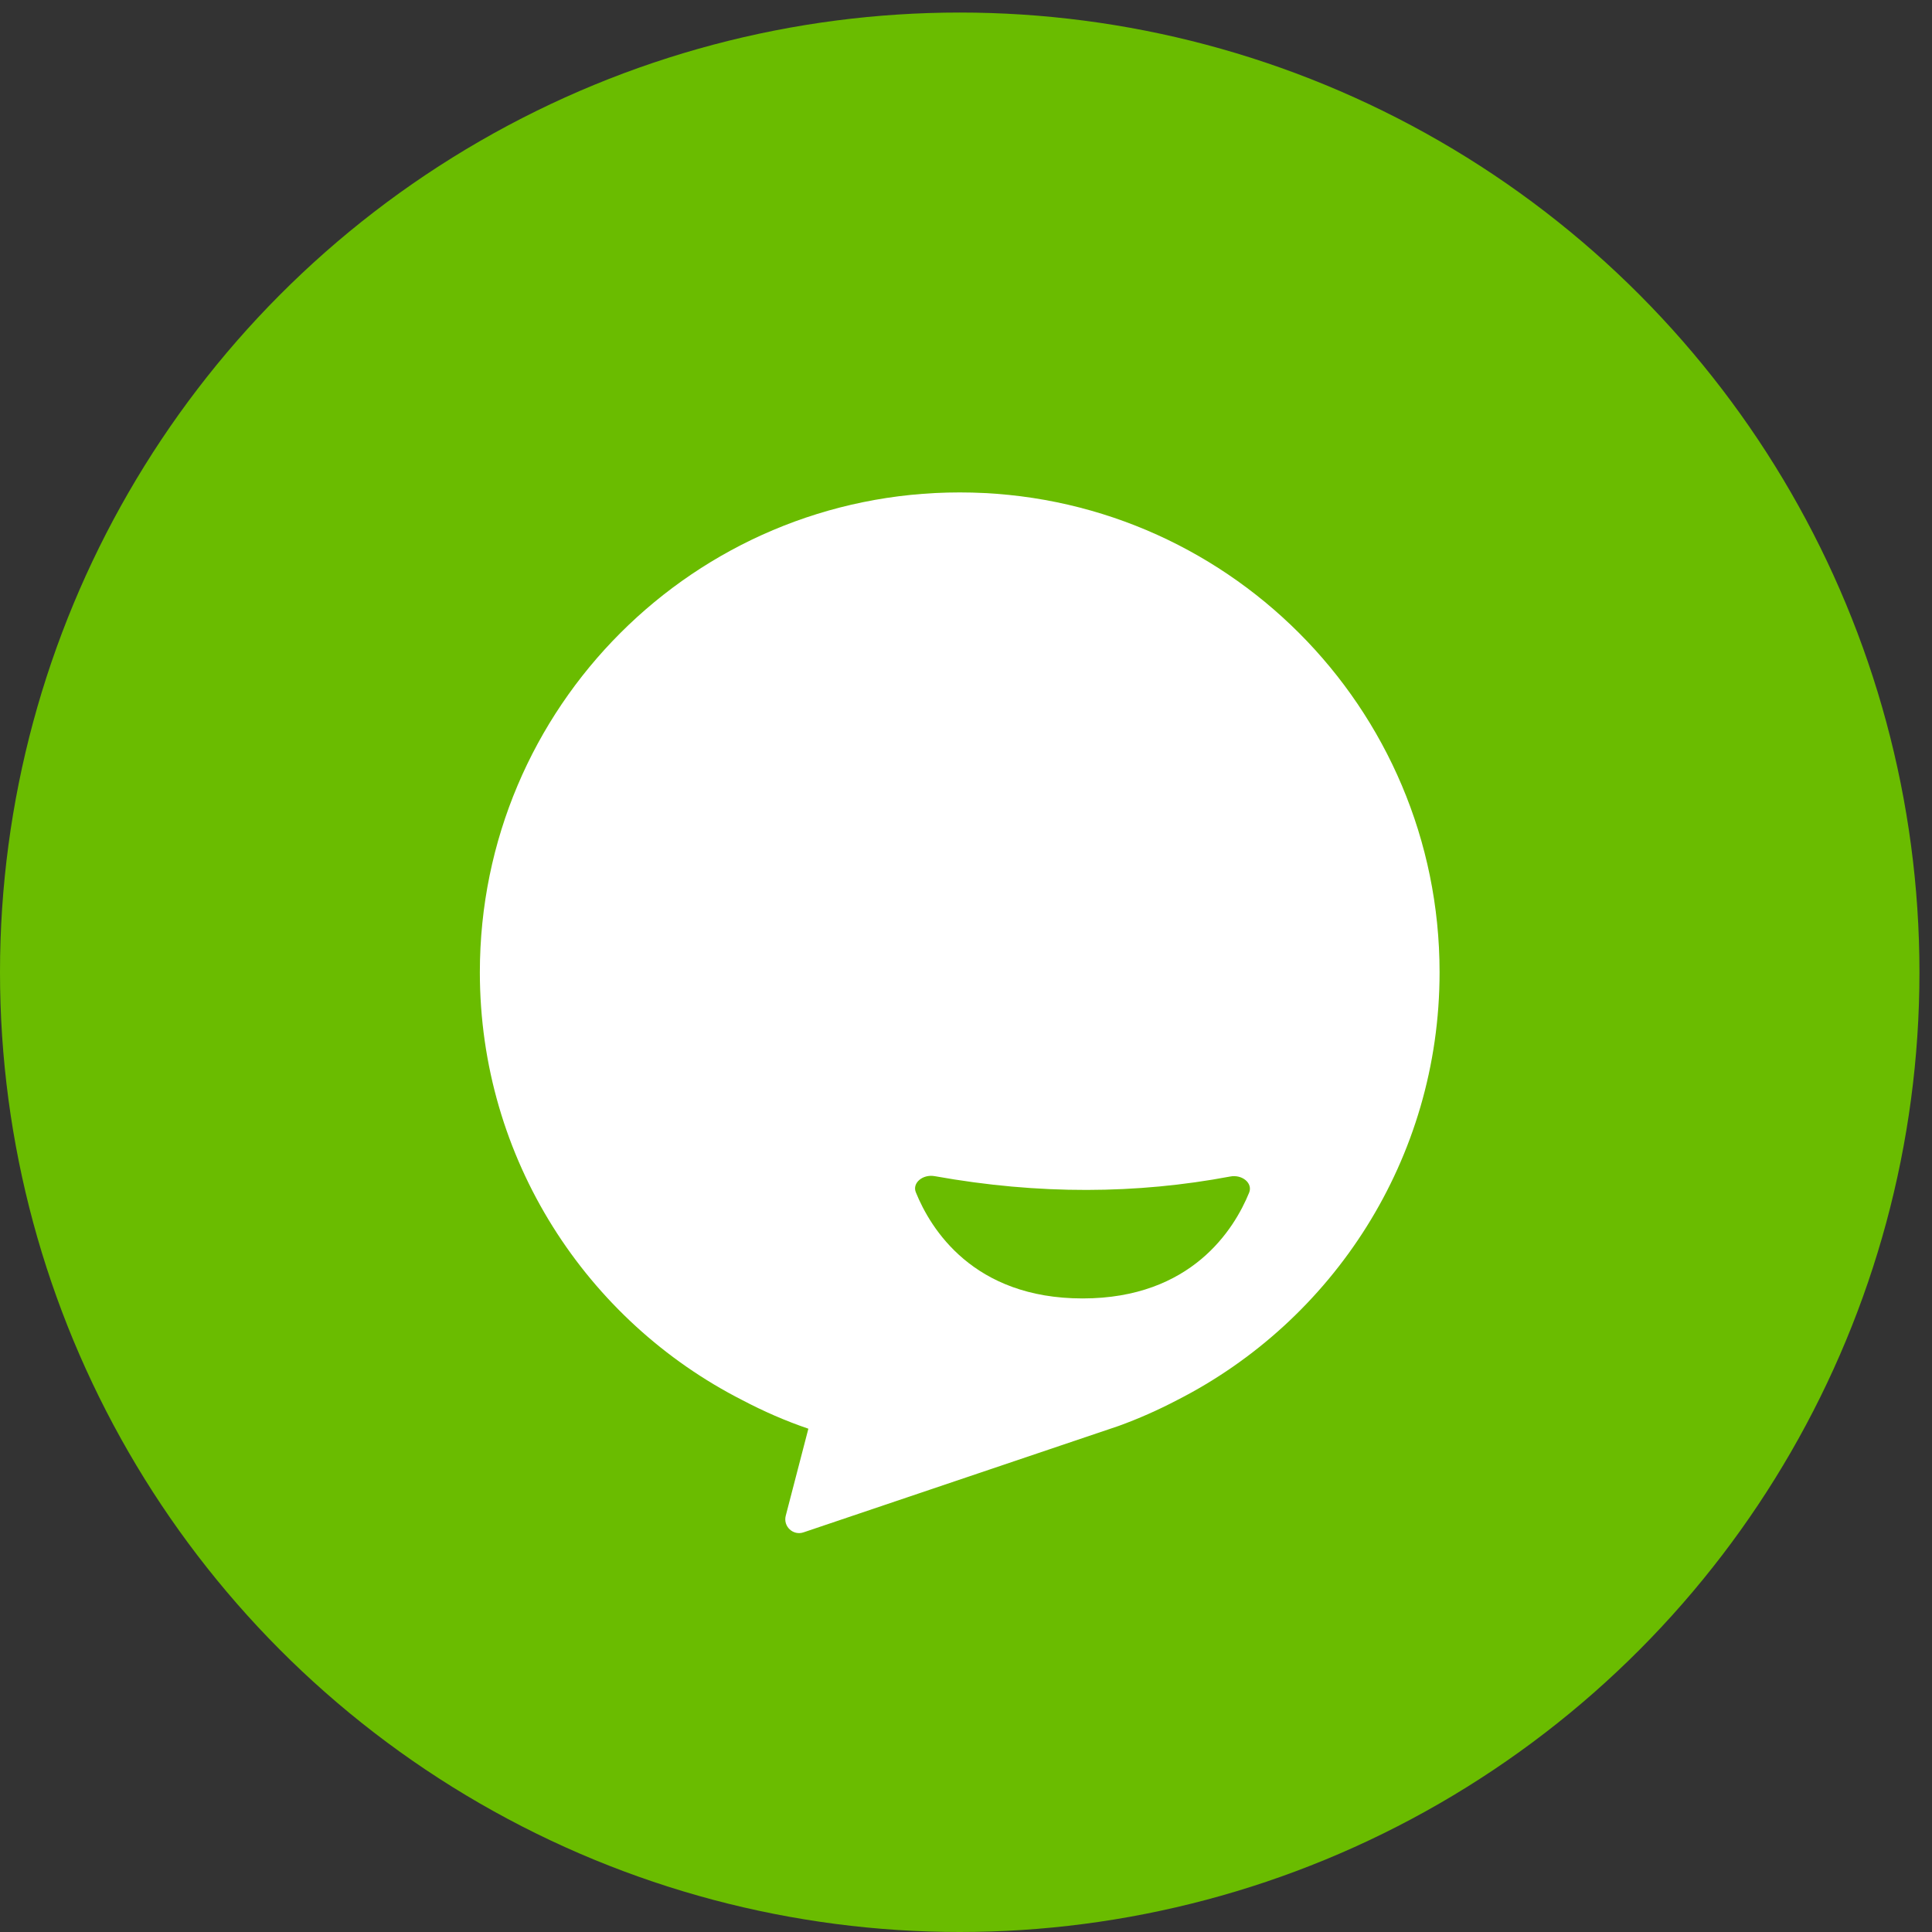 <svg width="73" height="73" viewBox="0 0 73 73" fill="none" xmlns="http://www.w3.org/2000/svg">
<rect x="0" y="0" width="73" height="73" fill="#333333" stroke="none"/>
<circle cx="36.263" cy="36.737" r="36.263" fill="#6ABC00"/>
<path fill-rule="evenodd" clip-rule="evenodd" d="M36.263 18.606C26.249 18.606 18.131 26.724 18.131 36.737C18.131 43.793 22.167 49.911 28.052 52.905C28.85 53.325 29.678 53.688 30.544 53.983L29.689 57.272C29.585 57.676 29.968 58.034 30.362 57.899L42.267 53.879C43.023 53.605 43.759 53.278 44.463 52.91C50.353 49.916 54.394 43.798 54.394 36.737C54.394 26.724 46.276 18.606 36.263 18.606ZM47.199 45.062C46.639 46.435 45.028 49.061 40.904 49.061C36.765 49.061 35.159 46.419 34.605 45.052C34.46 44.7 34.864 44.358 35.32 44.441C39.267 45.15 42.971 45.114 46.473 44.456C46.934 44.363 47.343 44.705 47.199 45.062Z" fill="white"/>
</svg>
